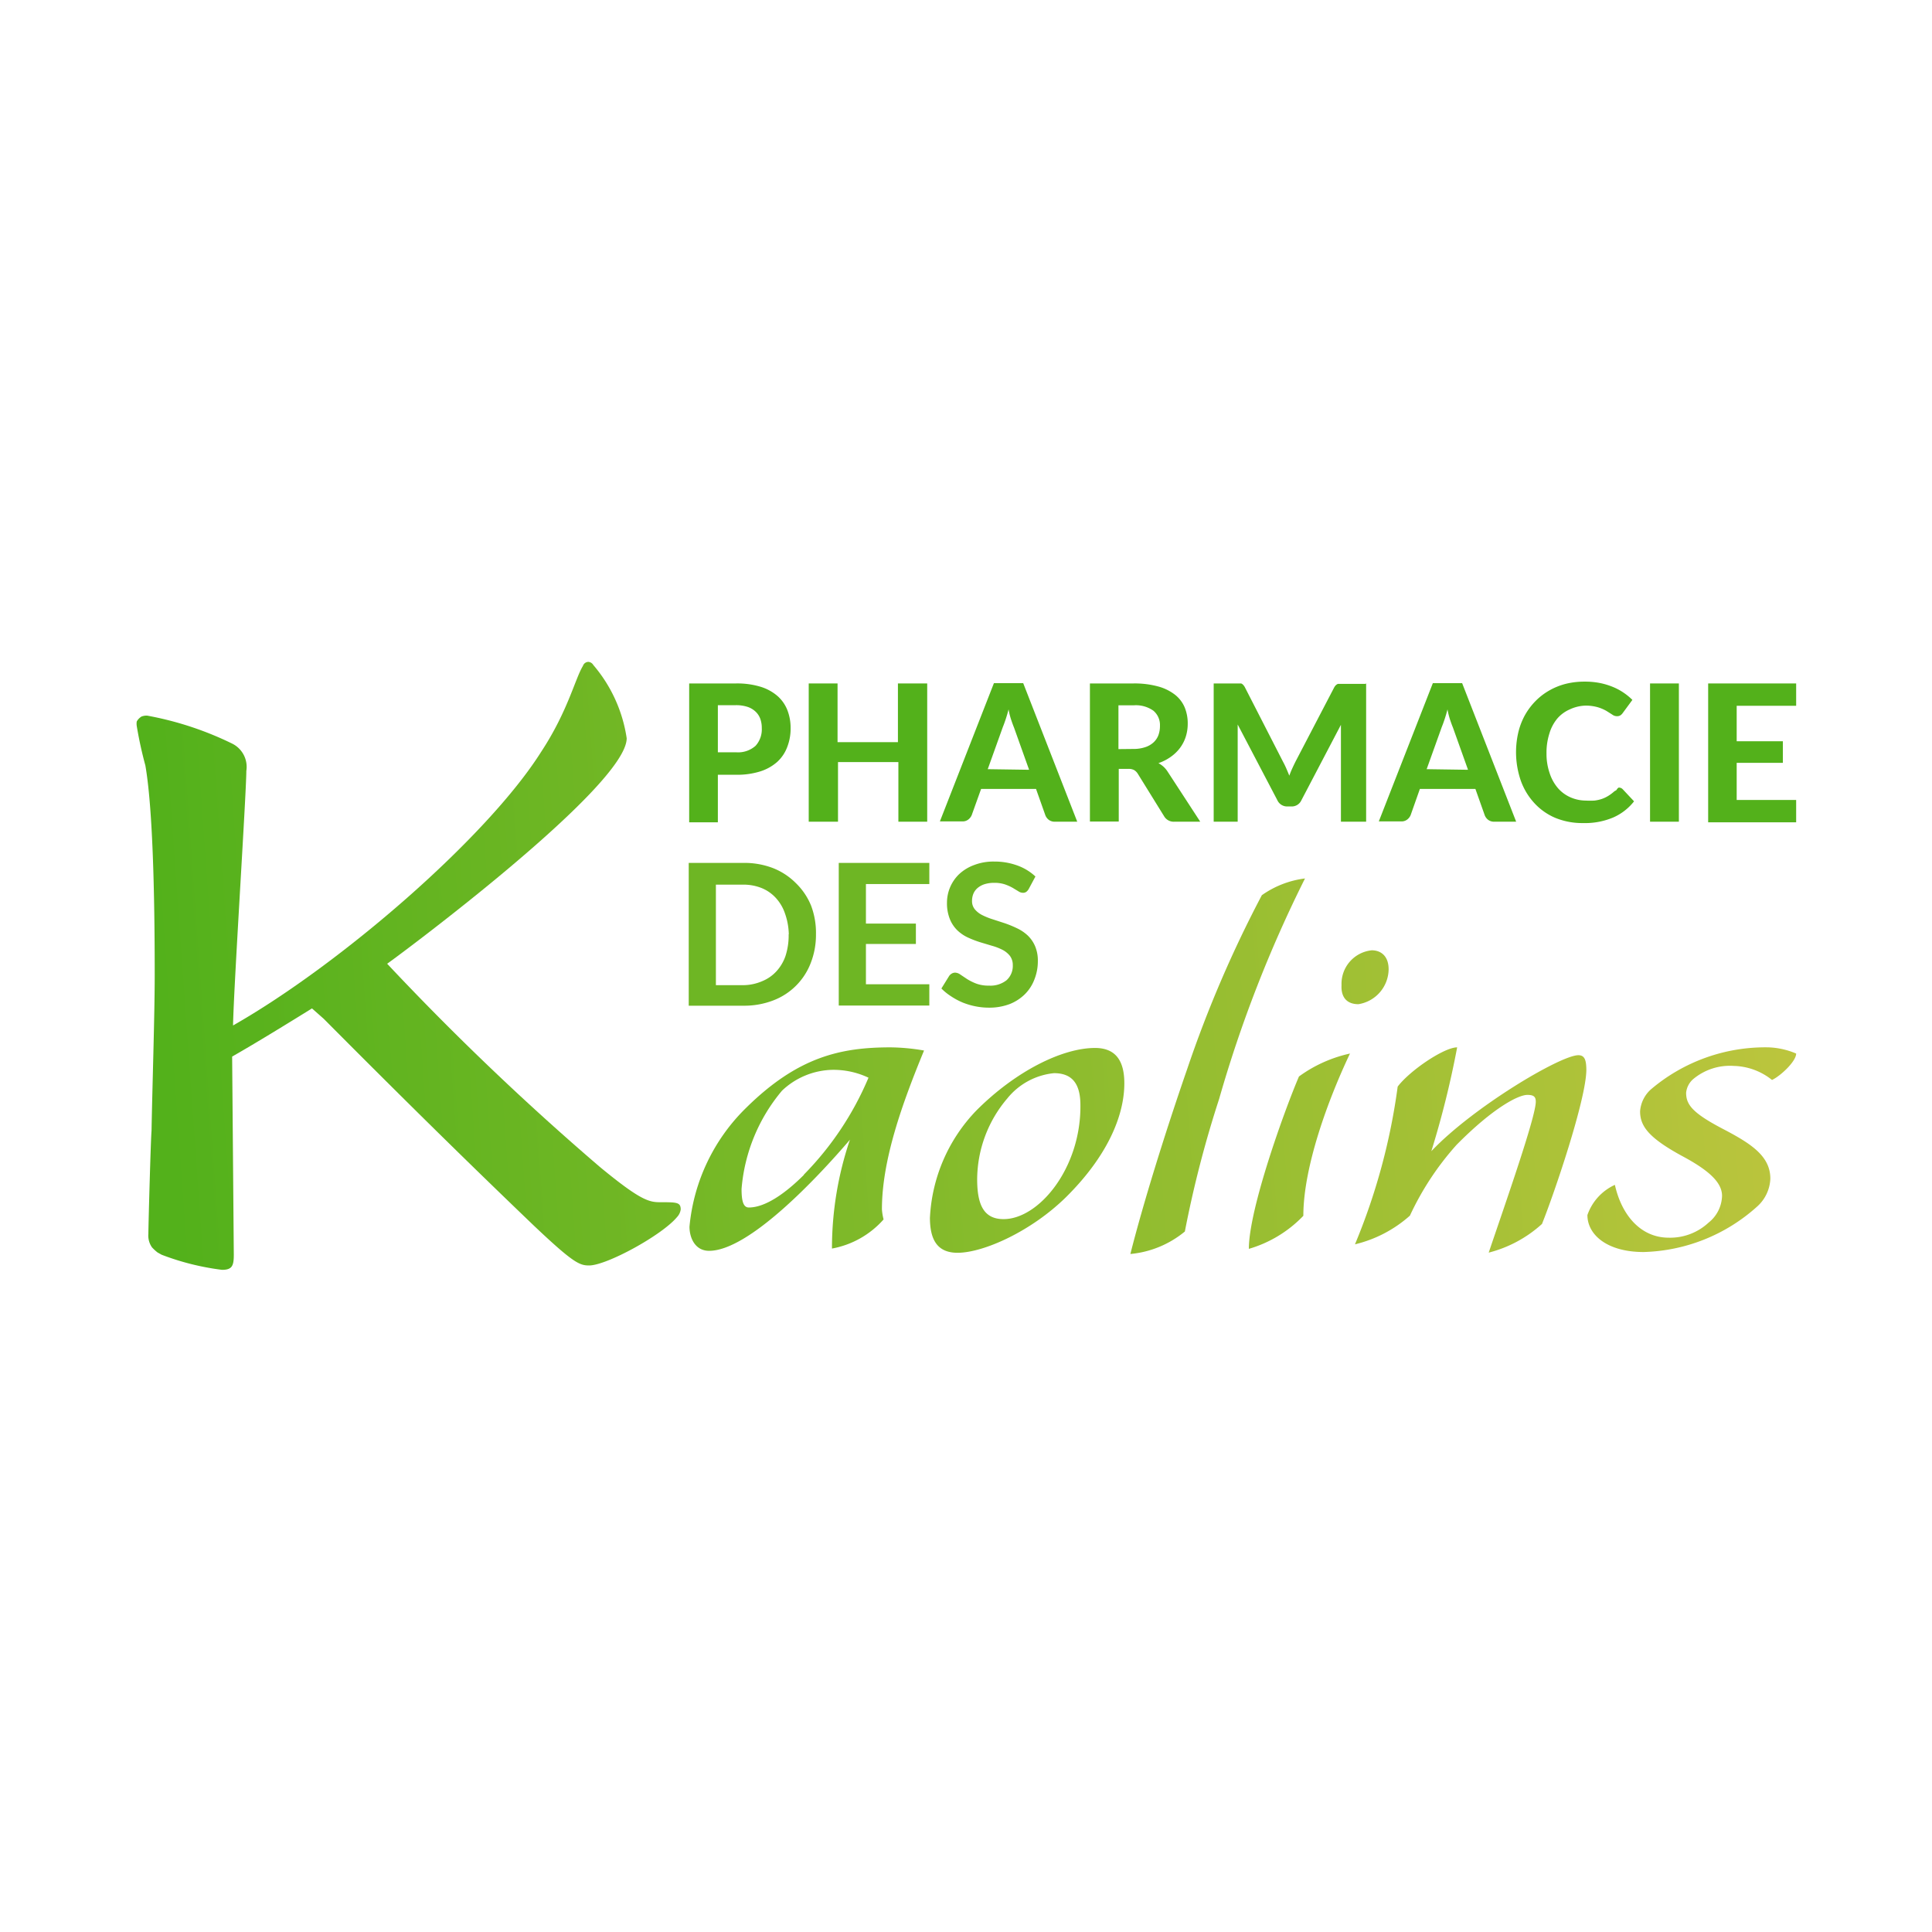 <svg id="Calque_1" data-name="Calque 1" xmlns="http://www.w3.org/2000/svg" xmlns:xlink="http://www.w3.org/1999/xlink" viewBox="0 0 128 128"><defs><style>.cls-1{fill:url(#degrade-kaolins);}.cls-2{fill:url(#degrade-kaolins-2);}.cls-3{fill:url(#degrade-kaolins-3);}.cls-4{fill:url(#degrade-kaolins-4);}.cls-5{fill:url(#degrade-kaolins-5);}.cls-6{fill:url(#degrade-kaolins-6);}.cls-7{fill:url(#degrade-kaolins-7);}.cls-8{fill:url(#degrade-kaolins-8);}.cls-9{fill:#53b11b;}.cls-10{fill:#6eb624;}</style><linearGradient id="degrade-kaolins" x1="123.47" y1="57.82" x2="10.66" y2="65.88" gradientUnits="userSpaceOnUse"><stop offset="0" stop-color="#c1c63f"/><stop offset="1" stop-color="#53b11b"/></linearGradient><linearGradient id="degrade-kaolins-2" x1="124.45" y1="71.22" x2="11.57" y2="79.29" xlink:href="#degrade-kaolins"/><linearGradient id="degrade-kaolins-3" x1="124.52" y1="72.17" x2="11.63" y2="80.24" xlink:href="#degrade-kaolins"/><linearGradient id="degrade-kaolins-4" x1="124.19" y1="67.52" x2="11.3" y2="75.6" xlink:href="#degrade-kaolins"/><linearGradient id="degrade-kaolins-5" x1="124.62" y1="73.51" x2="11.73" y2="81.59" xlink:href="#degrade-kaolins"/><linearGradient id="degrade-kaolins-6" x1="123.82" y1="62.35" x2="10.93" y2="70.43" xlink:href="#degrade-kaolins"/><linearGradient id="degrade-kaolins-7" x1="124.67" y1="74.24" x2="11.78" y2="82.31" xlink:href="#degrade-kaolins"/><linearGradient id="degrade-kaolins-8" x1="124.74" y1="75.32" x2="11.86" y2="83.39" xlink:href="#degrade-kaolins"/></defs><title>Plan de travail 1_svg</title><path class="cls-1" d="M43.74,79.65c-.73,0-1.3-.11-4-2.34A179.51,179.51,0,0,1,25.65,63.85c.41-.27,15.87-11.7,15.87-14.94a9.64,9.64,0,0,0-2.21-4.85.42.42,0,0,0-.33-.21.39.39,0,0,0-.36.27c-.52.85-1,3-2.76,5.68-3.58,5.68-13.32,14.1-20.42,18.14.05-2.66.88-15.38.88-16.86a1.72,1.72,0,0,0-.93-1.81,21.62,21.62,0,0,0-5.65-1.86,1,1,0,0,0-.36.06.89.89,0,0,0-.32.33,1,1,0,0,0,0,.3,26.44,26.44,0,0,0,.57,2.61c.57,3.25.62,10.32.62,13.89,0,2.66-.16,7.45-.21,10.32-.05.48-.21,6.3-.21,6.83a1.35,1.35,0,0,0,.24.89,2.94,2.94,0,0,0,.37.34l.27.15a17,17,0,0,0,4,1c.67,0,.78-.27.78-1L15.38,70c1.5-.85,3.84-2.29,5.29-3.19l.78.69c5.08,5.11,9.39,9.36,13.95,13.73,2.59,2.45,3,2.61,3.63,2.61,1.16,0,4.82-2,5.82-3.2a.92.92,0,0,0,.25-.52C45.09,79.65,44.83,79.65,43.74,79.65Z"/><path class="cls-2" d="M59,69.39c-3.31,0-6.14.63-9.56,4a12.64,12.64,0,0,0-3.76,7.88c0,.74.37,1.6,1.3,1.6,2.6,0,7.07-4.72,9.33-7.36a22.4,22.4,0,0,0-1.19,7.21,6,6,0,0,0,3.42-1.93,3.58,3.58,0,0,1-.11-.67c0-3.27,1.34-7,2.79-10.52A13.72,13.72,0,0,0,59,69.39Zm-5.73,8.44C52,79.1,50.68,80,49.61,80c-.37,0-.48-.45-.48-1.23a11.56,11.56,0,0,1,2.68-6.51,5,5,0,0,1,3.31-1.38,5.42,5.42,0,0,1,2.42.52A20.48,20.48,0,0,1,53.25,77.83Z"/><path class="cls-3" d="M72.55,69.43c-2.16,0-5.24,1.52-7.85,4.13a11,11,0,0,0-3.09,7.14C61.62,82,62,83,63.44,83c1.71,0,4.87-1.41,7.18-3.68,2.71-2.68,3.87-5.36,3.87-7.55C74.49,70.39,74,69.43,72.55,69.43ZM66.49,80.77c-1.3,0-1.75-.93-1.75-2.64a8.32,8.32,0,0,1,2-5.36,4.55,4.55,0,0,1,3.09-1.67c1.12,0,1.75.6,1.75,2.12C71.62,77.39,68.83,80.77,66.49,80.77Z"/><path class="cls-4" d="M83.6,59.31a78.67,78.67,0,0,0-4.95,11.53c-1.52,4.39-2.94,9-3.76,12.24a6.62,6.62,0,0,0,3.61-1.49,73.28,73.28,0,0,1,2.27-8.78A84.58,84.58,0,0,1,86.46,58.2,6.29,6.29,0,0,0,83.6,59.31Z"/><path class="cls-5" d="M82.74,82.74a8.16,8.16,0,0,0,3.61-2.19c0-3.24,1.64-7.7,3.09-10.75a9,9,0,0,0-3.38,1.52C85.16,73.41,82.74,80.06,82.74,82.74Z"/><path class="cls-6" d="M90,66.53a2.37,2.37,0,0,0,2-2.31c0-.89-.52-1.26-1.12-1.26a2.23,2.23,0,0,0-2,2.31C88.84,66,89.17,66.53,90,66.53Z"/><path class="cls-7" d="M104.57,69.91c-1.19,0-7,3.46-9.74,6.36a61.69,61.69,0,0,0,1.71-6.88c-.86,0-3.12,1.52-3.94,2.6a41.36,41.36,0,0,1-2.83,10.45,8.41,8.41,0,0,0,3.64-1.9,19,19,0,0,1,3.09-4.69c2.42-2.45,4.09-3.31,4.69-3.31.41,0,.56.11.56.45,0,1-2,6.69-3.12,10a8.3,8.3,0,0,0,3.53-1.9c.78-1.93,2.94-8.26,2.94-10.23C105.09,70.25,105,69.91,104.57,69.91Z"/><path class="cls-8" d="M117.18,69.39a11.7,11.7,0,0,0-7.81,2.79,2.16,2.16,0,0,0-.71,1.45c0,1,.6,1.78,2.86,3,1.86,1,2.57,1.79,2.57,2.6A2.34,2.34,0,0,1,113.2,81a3.74,3.74,0,0,1-2.64,1c-1.86,0-3.12-1.49-3.57-3.5a3.43,3.43,0,0,0-1.82,2c0,1.3,1.3,2.45,3.72,2.45a11.69,11.69,0,0,0,7.51-3,2.61,2.61,0,0,0,.89-1.86c0-1.49-1.26-2.31-3.09-3.27-2.08-1.08-2.49-1.64-2.49-2.42a1.38,1.38,0,0,1,.45-.89,3.79,3.79,0,0,1,2.71-.89,4.2,4.2,0,0,1,2.53.93c.56-.26,1.6-1.23,1.6-1.75A5.14,5.14,0,0,0,117.18,69.39Z"/><path class="cls-9" d="M48.76,45.28a5.32,5.32,0,0,1,1.63.22,3.09,3.09,0,0,1,1.13.62,2.42,2.42,0,0,1,.65.94,3.23,3.23,0,0,1,.21,1.18,3.35,3.35,0,0,1-.22,1.24,2.53,2.53,0,0,1-.67,1,3.11,3.11,0,0,1-1.13.63,5.12,5.12,0,0,1-1.6.22h-1.2v3.15H45.66V45.28Zm0,4.56a1.74,1.74,0,0,0,1.3-.43,1.62,1.62,0,0,0,.41-1.17,1.78,1.78,0,0,0-.1-.62,1.24,1.24,0,0,0-.32-.48,1.42,1.42,0,0,0-.53-.31,2.42,2.42,0,0,0-.76-.11h-1.2v3.12Z"/><path class="cls-9" d="M61.43,45.28v9.16H59.52V50.49h-4v3.95H53.58V45.28h1.91v3.89h4V45.28Z"/><path class="cls-9" d="M71.37,54.44H69.89a.65.65,0,0,1-.4-.12.71.71,0,0,1-.23-.3l-.62-1.75H65L64.38,54a.72.72,0,0,1-.22.29.61.61,0,0,1-.4.13H62.27l3.58-9.16h1.94ZM68.18,51l-1-2.8q-.09-.22-.19-.52T66.82,47q-.09.35-.19.65t-.19.52l-1,2.79Z"/><path class="cls-9" d="M79.52,54.44H77.81a.74.74,0,0,1-.69-.37l-1.74-2.81a.74.74,0,0,0-.24-.24.77.77,0,0,0-.38-.08h-.64v3.49H72.21V45.28h2.88a5.92,5.92,0,0,1,1.64.2,3.16,3.16,0,0,1,1.12.55,2.12,2.12,0,0,1,.64.84,2.79,2.79,0,0,1,.2,1.08,2.83,2.83,0,0,1-.13.86,2.54,2.54,0,0,1-.38.74,2.71,2.71,0,0,1-.61.59,3.13,3.13,0,0,1-.82.42,1.83,1.83,0,0,1,.34.24,1.68,1.68,0,0,1,.28.34Zm-4.44-4.82a2.42,2.42,0,0,0,.8-.12,1.49,1.49,0,0,0,.55-.32,1.25,1.25,0,0,0,.32-.48,1.76,1.76,0,0,0,.1-.61,1.24,1.24,0,0,0-.43-1,2,2,0,0,0-1.32-.36h-1v2.9Z"/><path class="cls-9" d="M90.51,45.28v9.16H88.84V48.81q0-.18,0-.38t0-.41l-2.62,5a.7.7,0,0,1-.66.41h-.27a.71.71,0,0,1-.66-.41L82,48q0,.22,0,.43t0,.38v5.63H80.41V45.28h1.65l.17,0a.39.39,0,0,1,.13.09.7.7,0,0,1,.12.17L85,50.46q.12.22.22.45t.2.48q.09-.25.2-.49t.22-.46l2.54-4.87a.65.65,0,0,1,.12-.17.42.42,0,0,1,.14-.09l.16,0h1.66Z"/><path class="cls-9" d="M100.45,54.44H99a.65.65,0,0,1-.4-.12.71.71,0,0,1-.23-.3l-.62-1.75H94.07L93.46,54a.72.72,0,0,1-.22.29.61.61,0,0,1-.4.13H91.35l3.58-9.16h1.94ZM97.26,51l-1-2.8q-.09-.22-.19-.52T95.9,47q-.09.35-.19.65t-.19.52l-1,2.79Z"/><path class="cls-9" d="M107.24,52.18a.35.35,0,0,1,.27.11l.75.8a3.57,3.57,0,0,1-1.38,1.07,4.8,4.8,0,0,1-2,.37,4.67,4.67,0,0,1-1.85-.35,4,4,0,0,1-1.4-1,4.33,4.33,0,0,1-.88-1.48,5.8,5.8,0,0,1-.16-3.17,4.57,4.57,0,0,1,.43-1.13,4.38,4.38,0,0,1,.69-.93,4.13,4.13,0,0,1,.91-.71,4.36,4.36,0,0,1,1.1-.45,5.06,5.06,0,0,1,1.27-.15,5,5,0,0,1,1,.09,4.64,4.64,0,0,1,.84.25,3.87,3.87,0,0,1,.72.38,4,4,0,0,1,.6.49l-.64.87a.59.59,0,0,1-.15.15.41.41,0,0,1-.24.06.53.53,0,0,1-.31-.11l-.38-.24a2.74,2.74,0,0,0-.56-.24,2.88,2.88,0,0,0-.86-.11A2.62,2.62,0,0,0,104,47a2.29,2.29,0,0,0-.82.6,2.78,2.78,0,0,0-.53,1,4.17,4.17,0,0,0-.19,1.31,3.92,3.92,0,0,0,.21,1.32,2.89,2.89,0,0,0,.56,1,2.36,2.36,0,0,0,.83.6,2.55,2.55,0,0,0,1,.21,4.91,4.91,0,0,0,.58,0,2.42,2.42,0,0,0,.49-.11,2.15,2.15,0,0,0,.42-.2,2.6,2.6,0,0,0,.4-.3l.15-.09A.36.36,0,0,1,107.24,52.18Z"/><path class="cls-9" d="M111.23,54.44h-1.91V45.28h1.91Z"/><path class="cls-9" d="M115.06,46.76v2.35h3.06v1.43h-3.06V53H119v1.48h-5.83V45.28H119v1.48Z"/><path class="cls-10" d="M54.06,61.9a5.11,5.11,0,0,1-.35,1.91,4.29,4.29,0,0,1-2.48,2.47,5.33,5.33,0,0,1-2,.35h-3.6V57.17h3.6a5.28,5.28,0,0,1,2,.35,4.42,4.42,0,0,1,1.51,1,4.35,4.35,0,0,1,1,1.49A5.11,5.11,0,0,1,54.06,61.9Zm-1.8,0A4.4,4.4,0,0,0,52,60.5a2.89,2.89,0,0,0-.59-1,2.6,2.6,0,0,0-.94-.66,3.23,3.23,0,0,0-1.25-.23H47.43v6.66h1.84A3.23,3.23,0,0,0,50.51,65a2.6,2.6,0,0,0,.94-.66,2.89,2.89,0,0,0,.59-1A4.4,4.4,0,0,0,52.25,61.9Z"/><path class="cls-10" d="M57.37,58.57v2.62h3.31v1.35H57.37v2.67h4.2v1.41h-6V57.17h6v1.4Z"/><path class="cls-10" d="M68.16,58.89a.61.61,0,0,1-.17.2.37.37,0,0,1-.22.06.56.56,0,0,1-.3-.1l-.38-.23a3.16,3.16,0,0,0-.52-.23,2.19,2.19,0,0,0-.7-.1,2.1,2.1,0,0,0-.64.09,1.35,1.35,0,0,0-.46.25,1,1,0,0,0-.28.38,1.23,1.23,0,0,0-.09.48.84.84,0,0,0,.19.56,1.55,1.55,0,0,0,.49.38,4.59,4.59,0,0,0,.7.28l.8.26a7.59,7.59,0,0,1,.8.33,2.78,2.78,0,0,1,.7.47,2.14,2.14,0,0,1,.49.7,2.42,2.42,0,0,1,.19,1,3.26,3.26,0,0,1-.22,1.2,2.77,2.77,0,0,1-.64,1,3,3,0,0,1-1,.65,3.79,3.79,0,0,1-1.39.24,4.49,4.49,0,0,1-.89-.09,4.68,4.68,0,0,1-.84-.25A4.49,4.49,0,0,1,63,66a3.63,3.63,0,0,1-.63-.51l.52-.84a.55.55,0,0,1,.17-.15.43.43,0,0,1,.22-.06.63.63,0,0,1,.35.13l.45.3a3.55,3.55,0,0,0,.61.3,2.35,2.35,0,0,0,.84.13,1.72,1.72,0,0,0,1.16-.36,1.28,1.28,0,0,0,.41-1,1,1,0,0,0-.19-.61,1.51,1.51,0,0,0-.49-.4,3.69,3.69,0,0,0-.7-.27l-.8-.24a6.87,6.87,0,0,1-.8-.31,2.58,2.58,0,0,1-.7-.48,2.17,2.17,0,0,1-.49-.74,2.8,2.8,0,0,1-.19-1.09,2.62,2.62,0,0,1,.8-1.88,2.93,2.93,0,0,1,1-.61,3.56,3.56,0,0,1,1.32-.23,4.41,4.41,0,0,1,1.54.26,3.48,3.48,0,0,1,1.2.73Z"/></svg>